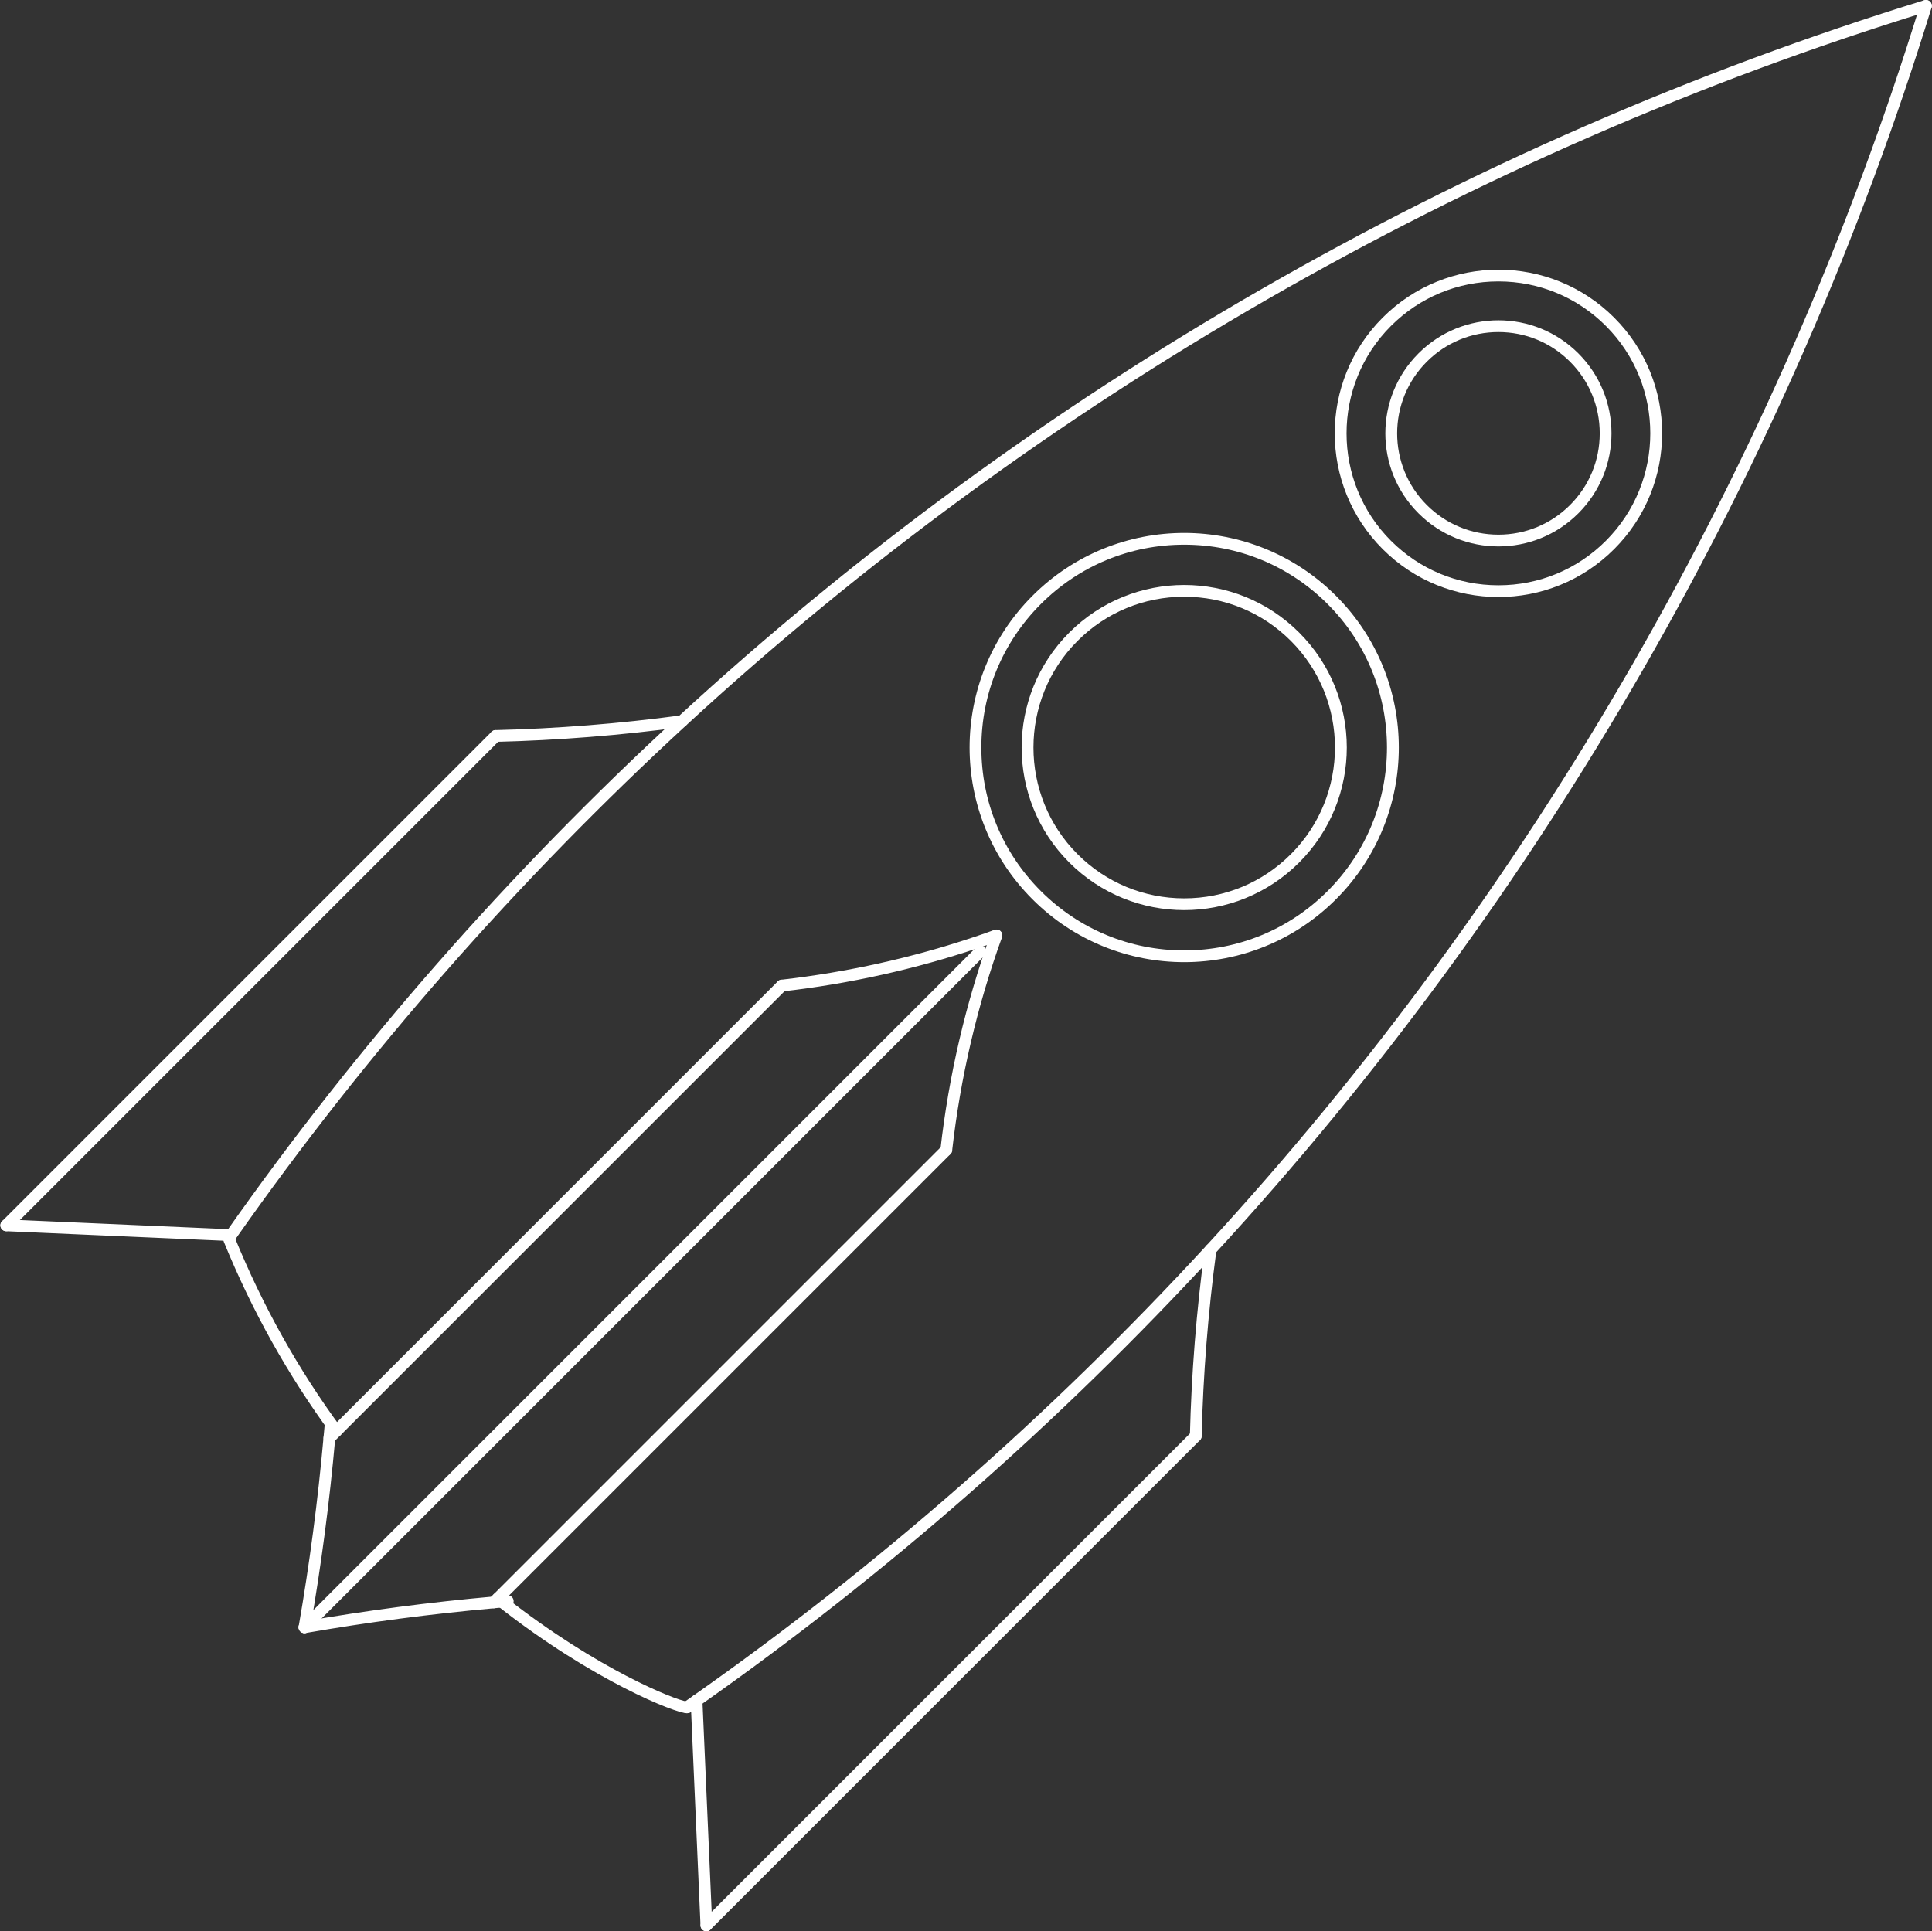 <?xml version="1.0" encoding="UTF-8" standalone="no"?><svg xmlns="http://www.w3.org/2000/svg" xmlns:xlink="http://www.w3.org/1999/xlink" fill="#000000" height="493.1" preserveAspectRatio="xMidYMid meet" version="1" viewBox="-0.1 0.0 493.2 493.1" width="493.2" zoomAndPan="magnify"><rect x="-0.1" y="0.0" width="493.2" height="493.1" fill="#333333" stroke="none"/><defs><clipPath id="a"><path d="M 57 0 L 493.059 0 L 493.059 317 L 57 317 Z M 57 0"/></clipPath><clipPath id="b"><path d="M 173 0 L 493.059 0 L 493.059 438 L 173 438 Z M 173 0"/></clipPath><clipPath id="c"><path d="M 176 432 L 182 432 L 182 493.059 L 176 493.059 Z M 176 432"/></clipPath><clipPath id="d"><path d="M 178 365 L 307 365 L 307 493.059 L 178 493.059 Z M 178 365"/></clipPath></defs><g><g id="change1_1"><path d="M 77.633 416.953 C 77.246 416.953 76.863 416.805 76.57 416.512 C 75.984 415.926 75.984 414.977 76.57 414.391 L 249.105 241.855 C 249.691 241.27 250.641 241.27 251.227 241.855 C 251.812 242.441 251.812 243.391 251.227 243.977 L 78.691 416.512 C 78.398 416.805 78.016 416.953 77.633 416.953" fill="#ffffff"/></g><g id="change1_2"><path d="M 241.469 295.098 C 241.414 295.098 241.355 295.094 241.301 295.086 C 240.477 294.992 239.887 294.25 239.977 293.426 C 242.105 274.617 246.438 256.074 252.852 238.309 C 253.133 237.531 253.988 237.125 254.773 237.41 C 255.555 237.691 255.957 238.551 255.676 239.328 C 249.336 256.871 245.059 275.188 242.961 293.766 C 242.871 294.531 242.223 295.098 241.469 295.098" fill="#ffffff"/></g><g id="change1_3"><path d="M 77.629 416.953 C 76.914 416.953 76.281 416.438 76.152 415.711 C 76.012 414.895 76.559 414.117 77.371 413.977 C 93.289 411.195 109.594 409.055 125.828 407.605 L 126.504 407.547 C 126.953 407.504 127.406 407.461 127.863 407.43 L 129.383 407.289 C 130.215 407.219 130.938 407.824 131.016 408.648 C 131.09 409.473 130.48 410.203 129.656 410.277 L 128.105 410.418 C 127.641 410.453 127.215 410.492 126.785 410.531 L 126.094 410.598 C 109.941 412.035 93.723 414.168 77.891 416.93 C 77.801 416.945 77.715 416.953 77.629 416.953" fill="#ffffff"/></g><g id="change1_4"><path d="M 125.965 410.602 C 125.578 410.602 125.195 410.453 124.902 410.164 C 124.316 409.578 124.316 408.629 124.902 408.043 L 125.887 407.055 L 240.406 292.535 C 240.992 291.949 241.941 291.949 242.527 292.535 C 243.113 293.121 243.113 294.07 242.527 294.656 L 127.023 410.16 C 126.73 410.453 126.348 410.602 125.965 410.602" fill="#ffffff"/></g><g id="change1_5"><path d="M 199.496 253.129 C 198.746 253.129 198.098 252.562 198.008 251.797 C 197.914 250.973 198.508 250.23 199.328 250.137 C 216.18 248.223 232.859 244.516 248.902 239.113 C 250.473 238.594 252.098 238.023 253.742 237.414 C 254.52 237.121 255.379 237.52 255.672 238.297 C 255.957 239.074 255.562 239.938 254.789 240.227 C 253.109 240.852 251.445 241.434 249.848 241.957 C 233.613 247.426 216.73 251.18 199.668 253.117 C 199.609 253.125 199.555 253.129 199.496 253.129" fill="#ffffff"/></g><g id="change1_6"><path d="M 77.633 416.953 C 77.547 416.953 77.461 416.945 77.375 416.93 C 76.559 416.789 76.012 416.012 76.152 415.195 C 78.926 399.238 81.059 383.027 82.488 367.012 C 82.617 365.812 82.723 364.641 82.816 363.457 C 82.883 362.633 83.605 362.02 84.43 362.078 C 85.254 362.145 85.871 362.867 85.805 363.691 C 85.711 364.906 85.605 366.105 85.473 367.309 C 84.039 383.379 81.898 399.672 79.109 415.707 C 78.98 416.438 78.348 416.953 77.633 416.953" fill="#ffffff"/></g><g id="change1_7"><path d="M 83.98 368.645 C 83.598 368.645 83.215 368.496 82.922 368.203 C 82.336 367.617 82.336 366.672 82.922 366.086 L 198.438 250.566 C 199.023 249.98 199.973 249.98 200.559 250.566 C 201.145 251.152 201.145 252.102 200.559 252.688 L 85.043 368.203 C 84.75 368.496 84.367 368.645 83.98 368.645" fill="#ffffff"/></g><g id="change1_8"><path d="M 85.758 366.871 C 85.297 366.871 84.84 366.66 84.547 366.262 C 73.469 351.199 64.219 334.648 57.047 317.066 C 56.734 316.301 57.102 315.426 57.871 315.109 C 58.641 314.797 59.516 315.164 59.828 315.934 C 66.902 333.289 76.031 349.621 86.965 364.48 C 87.453 365.148 87.312 366.09 86.645 366.578 C 86.375 366.777 86.066 366.871 85.758 366.871" fill="#ffffff"/></g><g id="change1_9"><path d="M 175.203 437.395 C 172.406 437.395 151.426 429.227 127.043 410.105 L 126.012 409.285 C 125.363 408.77 125.262 407.824 125.777 407.18 C 126.297 406.531 127.238 406.426 127.887 406.945 L 128.902 407.75 C 152.547 426.297 172.301 434.008 175.109 434.379 C 175.363 434.32 175.641 434.332 175.906 434.422 C 176.691 434.684 177.117 435.531 176.855 436.316 C 176.684 436.836 176.176 437.391 175.27 437.391 C 175.25 437.391 175.227 437.395 175.203 437.395" fill="#ffffff"/></g><g clip-path="url(#a)" id="change1_18"><path d="M 58.883 316.852 C 58.582 316.852 58.281 316.762 58.02 316.578 C 57.344 316.102 57.18 315.164 57.656 314.488 C 91.047 266.965 129.848 222.734 172.984 183.02 C 263.656 99.492 373.66 36.23 491.113 0.07 C 491.906 -0.172 492.746 0.27 492.988 1.062 C 493.234 1.855 492.789 2.695 491.996 2.938 C 374.969 38.969 265.359 102.004 175.016 185.227 C 132.039 224.797 93.379 268.863 60.109 316.211 C 59.82 316.629 59.352 316.852 58.883 316.852" fill="#ffffff"/></g><g id="change1_10"><path d="M 126.434 189.406 C 125.621 189.406 124.953 188.758 124.934 187.941 C 124.914 187.113 125.566 186.426 126.395 186.406 C 142.098 186.023 158.047 184.758 173.801 182.637 C 174.625 182.531 175.379 183.105 175.488 183.926 C 175.598 184.746 175.023 185.5 174.199 185.613 C 158.34 187.746 142.281 189.02 126.469 189.402 C 126.457 189.406 126.445 189.406 126.434 189.406" fill="#ffffff"/></g><g id="change1_11"><path d="M 58.883 316.852 C 58.863 316.852 58.84 316.852 58.816 316.848 L 1.434 314.336 C 0.605 314.301 -0.035 313.602 0 312.77 C 0.039 311.945 0.73 311.305 1.566 311.34 L 58.949 313.852 C 59.777 313.887 60.418 314.586 60.383 315.414 C 60.348 316.223 59.684 316.852 58.883 316.852" fill="#ffffff"/></g><g id="change1_12"><path d="M 1.5 314.336 C 1.117 314.336 0.734 314.191 0.438 313.898 C -0.145 313.312 -0.145 312.363 0.438 311.777 L 125.371 186.844 C 125.957 186.258 126.906 186.258 127.492 186.844 C 128.078 187.43 128.078 188.379 127.492 188.965 L 2.562 313.898 C 2.27 314.191 1.883 314.336 1.5 314.336" fill="#ffffff"/></g><g clip-path="url(#b)" id="change1_20"><path d="M 175.27 437.391 C 174.793 437.391 174.324 437.164 174.031 436.738 C 173.562 436.055 173.738 435.121 174.422 434.652 C 175.223 434.105 176.012 433.543 176.801 432.98 C 224.195 399.684 268.266 361.02 307.832 318.043 C 391.059 227.699 454.094 118.09 490.121 1.062 C 490.367 0.27 491.207 -0.172 491.996 0.07 C 492.789 0.312 493.234 1.152 492.988 1.945 C 456.828 119.398 393.566 229.406 310.039 320.074 C 270.328 363.211 226.098 402.012 178.574 435.402 C 177.734 436 176.934 436.57 176.117 437.129 C 175.859 437.305 175.562 437.391 175.27 437.391" fill="#ffffff"/></g><g id="change1_13"><path d="M 305.156 368.129 C 305.145 368.129 305.129 368.129 305.117 368.129 C 304.289 368.105 303.637 367.422 303.656 366.594 C 304.039 350.773 305.316 334.715 307.449 318.859 C 307.559 318.039 308.309 317.453 309.137 317.574 C 309.957 317.684 310.531 318.438 310.422 319.262 C 308.305 335.008 307.035 350.957 306.656 366.664 C 306.633 367.48 305.969 368.129 305.156 368.129" fill="#ffffff"/></g><g clip-path="url(#c)" id="change1_21"><path d="M 180.223 493.059 C 179.426 493.059 178.762 492.43 178.727 491.625 L 176.211 434.242 C 176.176 433.414 176.816 432.715 177.645 432.68 C 178.48 432.652 179.172 433.281 179.211 434.109 L 181.723 491.492 C 181.758 492.32 181.117 493.023 180.289 493.059 C 180.266 493.059 180.242 493.059 180.223 493.059" fill="#ffffff"/></g><g clip-path="url(#d)" id="change1_19"><path d="M 180.223 493.059 C 179.84 493.059 179.457 492.914 179.164 492.621 C 178.578 492.035 178.578 491.086 179.164 490.5 L 304.094 365.566 C 304.68 364.98 305.629 364.98 306.215 365.566 C 306.801 366.152 306.801 367.102 306.215 367.688 L 181.285 492.621 C 180.992 492.914 180.605 493.059 180.223 493.059" fill="#ffffff"/></g><g id="change1_14"><path d="M 302.203 136.066 C 288.184 136.066 274.16 141.418 263.465 152.113 C 242.066 173.512 242.066 208.199 263.465 229.598 C 274.16 240.293 288.184 245.645 302.203 245.645 C 316.227 245.645 330.246 240.293 340.945 229.598 C 362.34 208.199 362.34 173.512 340.945 152.113 C 330.246 141.418 316.227 136.066 302.203 136.066 Z M 302.203 139.066 C 316.039 139.066 329.043 144.453 338.824 154.234 C 359.016 174.43 359.016 207.281 338.824 227.477 C 329.043 237.258 316.039 242.645 302.203 242.645 C 288.371 242.645 275.367 237.258 265.586 227.477 C 255.805 217.691 250.418 204.688 250.418 190.855 C 250.418 177.023 255.805 164.02 265.586 154.234 C 275.367 144.453 288.371 139.066 302.203 139.066" fill="#ffffff"/></g><g id="change1_15"><path d="M 302.203 149.352 C 291.582 149.352 280.961 153.402 272.855 161.508 C 256.648 177.715 256.648 203.996 272.855 220.203 C 280.961 228.309 291.582 232.359 302.203 232.359 C 312.828 232.359 323.449 228.309 331.555 220.203 C 347.762 203.996 347.762 177.715 331.555 161.508 C 323.449 153.402 312.828 149.352 302.203 149.352 Z M 302.203 152.352 C 312.488 152.352 322.16 156.355 329.434 163.629 C 344.445 178.641 344.445 203.07 329.434 218.082 C 322.16 225.355 312.488 229.359 302.203 229.359 C 291.918 229.359 282.25 225.355 274.977 218.082 C 259.965 203.07 259.965 178.641 274.977 163.629 C 282.25 156.355 291.918 152.352 302.203 152.352" fill="#ffffff"/></g><g id="change1_16"><path d="M 382.418 68.855 C 371.723 68.855 361.027 72.938 352.867 81.098 C 336.551 97.414 336.551 123.871 352.867 140.191 C 361.027 148.352 371.723 152.43 382.418 152.43 C 393.109 152.43 403.805 148.352 411.965 140.191 C 428.285 123.871 428.285 97.414 411.965 81.098 C 403.805 72.938 393.109 68.855 382.418 68.855 Z M 382.418 71.855 C 392.777 71.855 402.516 75.891 409.844 83.219 C 424.965 98.34 424.965 122.945 409.844 138.07 C 402.516 145.395 392.777 149.43 382.418 149.43 C 372.055 149.43 362.316 145.395 354.988 138.07 C 339.867 122.945 339.867 98.34 354.988 83.219 C 362.316 75.891 372.055 71.855 382.418 71.855" fill="#ffffff"/></g><g id="change1_17"><path d="M 382.418 81.781 C 375.031 81.781 367.645 84.598 362.008 90.234 C 350.734 101.508 350.734 119.781 362.008 131.055 C 367.645 136.688 375.031 139.508 382.418 139.508 C 389.805 139.508 397.191 136.688 402.824 131.055 C 414.098 119.781 414.098 101.508 402.824 90.234 C 397.191 84.598 389.805 81.781 382.418 81.781 Z M 382.418 84.781 C 389.324 84.781 395.82 87.473 400.703 92.355 C 405.59 97.242 408.277 103.734 408.277 110.645 C 408.277 117.551 405.59 124.047 400.703 128.934 C 395.82 133.816 389.324 136.508 382.418 136.508 C 375.508 136.508 369.012 133.816 364.129 128.934 C 354.043 118.848 354.043 102.441 364.129 92.355 C 369.012 87.473 375.508 84.781 382.418 84.781" fill="#ffffff"/></g></g></svg>
